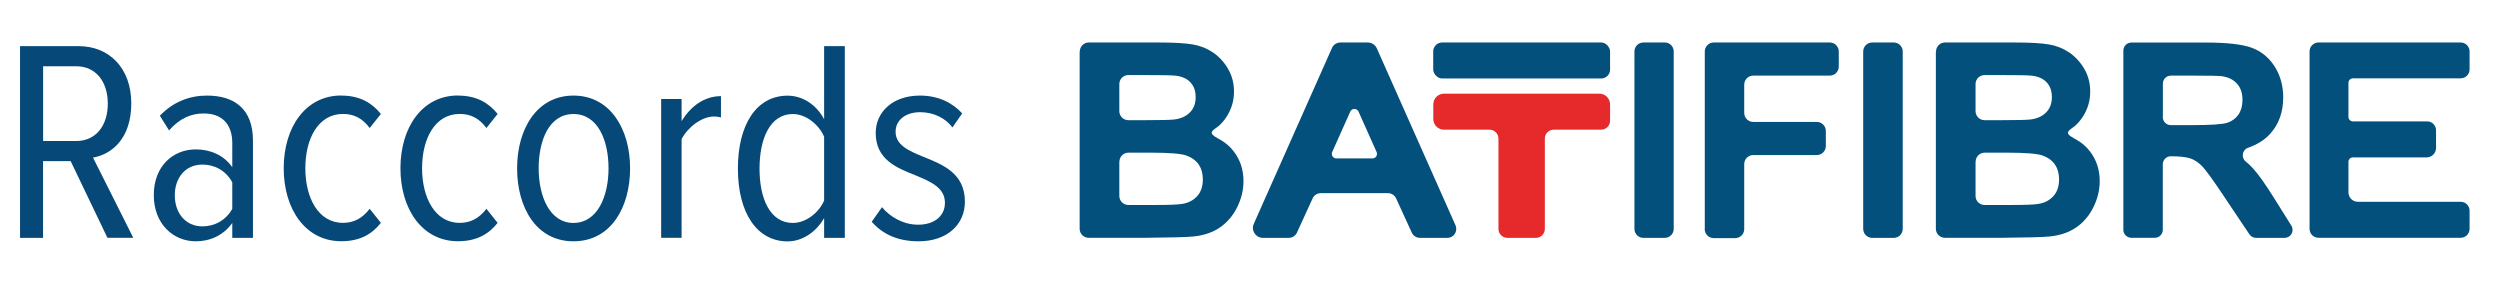 <?xml version="1.0" encoding="UTF-8"?> <svg xmlns="http://www.w3.org/2000/svg" id="Calque_1" data-name="Calque 1" viewBox="0 0 313.09 36.99"><defs><style> .cls-1 { fill: #03507c; } .cls-2 { fill: #e6292a; } .cls-3 { fill: #064877; } </style></defs><g><path class="cls-3" d="M13.46,29.79l-4.61-9.61h-3.46v9.61h-2.88V5.78h7.34c3.85,0,6.59,2.77,6.59,7.16s-2.41,6.37-4.79,6.8l5.04,10.04h-3.24ZM9.54,8.3h-4.14v9.36h4.14c2.48,0,3.96-1.94,3.96-4.68s-1.48-4.68-3.96-4.68Z"></path><path class="cls-3" d="M29.09,29.79v-1.87c-1.12,1.58-2.81,2.3-4.57,2.3-2.81,0-5.26-2.16-5.26-5.79s2.41-5.72,5.26-5.72c1.76,0,3.49.68,4.57,2.23v-3.02c0-2.38-1.3-3.71-3.56-3.71-1.62,0-3.02.61-4.36,2.12l-1.15-1.84c1.66-1.73,3.71-2.52,5.9-2.52,3.46,0,5.76,1.69,5.76,5.65v12.17h-2.59ZM29.09,22.84c-.79-1.48-2.23-2.23-3.74-2.23-2.16,0-3.46,1.69-3.46,3.85s1.3,3.89,3.46,3.89c1.51,0,2.95-.76,3.74-2.2v-3.31Z"></path><path class="cls-3" d="M42.73,11.97c2.41,0,3.89.97,4.97,2.3l-1.4,1.76c-.94-1.26-2.02-1.76-3.35-1.76-3.1,0-4.71,3.1-4.71,6.8s1.62,6.84,4.71,6.84c1.33,0,2.41-.54,3.35-1.76l1.4,1.76c-1.08,1.37-2.56,2.3-4.97,2.3-4.46,0-7.2-4-7.2-9.14s2.74-9.11,7.2-9.11Z"></path><path class="cls-3" d="M57.35,11.97c2.41,0,3.89.97,4.97,2.3l-1.4,1.76c-.94-1.26-2.02-1.76-3.35-1.76-3.1,0-4.71,3.1-4.71,6.8s1.62,6.84,4.71,6.84c1.33,0,2.41-.54,3.35-1.76l1.4,1.76c-1.08,1.37-2.56,2.3-4.97,2.3-4.46,0-7.2-4-7.2-9.14s2.74-9.11,7.2-9.11Z"></path><path class="cls-3" d="M64.76,21.08c0-4.9,2.45-9.11,7.06-9.11s7.09,4.21,7.09,9.11-2.41,9.14-7.09,9.14-7.06-4.25-7.06-9.14ZM76.21,21.08c0-3.49-1.33-6.8-4.39-6.8s-4.36,3.31-4.36,6.8,1.37,6.84,4.36,6.84,4.39-3.31,4.39-6.84Z"></path><path class="cls-3" d="M82.8,29.79V12.4h2.56v2.77c1.12-1.83,2.81-3.13,4.93-3.13v2.66c-.29-.07-.58-.11-.86-.11-1.58,0-3.35,1.4-4.07,2.84v12.35h-2.56Z"></path><path class="cls-3" d="M103.21,29.79v-2.48c-1.01,1.76-2.74,2.92-4.57,2.92-3.89,0-6.23-3.63-6.23-9.11s2.3-9.14,6.23-9.14c1.76,0,3.53,1.01,4.57,2.95V5.78h2.59v24.01h-2.59ZM103.21,17.12c-.65-1.51-2.27-2.84-3.92-2.84-2.84,0-4.17,3.06-4.17,6.84s1.33,6.8,4.17,6.8c1.66,0,3.28-1.3,3.92-2.81v-7.99Z"></path><path class="cls-3" d="M110.45,25.94c1.01,1.22,2.66,2.2,4.54,2.2,2.02,0,3.35-1.08,3.35-2.74,0-1.87-1.73-2.63-3.63-3.42-2.38-.94-5.04-1.98-5.04-5.33,0-2.59,2.09-4.68,5.54-4.68,2.3,0,4.07.9,5.29,2.23l-1.22,1.76c-.86-1.15-2.34-1.91-4.03-1.91-1.91,0-3.09,1.04-3.09,2.45,0,1.66,1.62,2.38,3.46,3.13,2.41.97,5.22,2.05,5.22,5.62,0,2.88-2.23,4.97-5.8,4.97-2.45,0-4.43-.79-5.87-2.45l1.3-1.84Z"></path></g><g><path class="cls-1" d="M166.82,5.99l-9.8,22.04c-.37.83.24,1.76,1.14,1.76h3.24c.44,0,.84-.26,1.02-.65l1.97-4.3c.18-.4.58-.65,1.02-.65h8.41c.44,0,.84.26,1.02.65l1.97,4.3c.18.4.58.65,1.02.65h3.43c.81,0,1.35-.83,1.02-1.58l-9.85-22.15c-.2-.45-.65-.74-1.14-.74h-3.41c-.44,0-.88.26-1.06.67ZM171.88,19.84h-4.52c-.41,0-.69-.43-.52-.8l2.26-5.06c.2-.45.84-.45,1.04,0l2.26,5.06c.17.38-.11.8-.52.8Z"></path><rect class="cls-1" x="179.49" y="5.32" width="22.15" height="4.51" rx="1.12" ry="1.12"></rect><path class="cls-2" d="M180.83,16.24h5.71c.62,0,1.12.5,1.12,1.12v11.31c0,.62.5,1.12,1.12,1.12h3.57c.62,0,1.12-.5,1.12-1.12v-11.31c0-.62.5-1.12,1.12-1.12h5.93c.62,0,1.12-.5,1.12-1.12v-2.05c0-.74-.6-1.34-1.34-1.34h-19.46c-.74,0-1.34.6-1.34,1.34v1.83c0,.74.6,1.34,1.34,1.34Z"></path><path class="cls-1" d="M309.28,8.71v-2.27c0-.62-.5-1.12-1.12-1.12h-17.8c-.62,0-1.12.5-1.12,1.12v22.22c0,.62.5,1.12,1.12,1.12h17.8c.62,0,1.12-.5,1.12-1.12v-2.27c0-.62-.5-1.12-1.12-1.12h-12.87c-.65,0-1.18-.53-1.18-1.18v-3.82c0-.31.25-.56.56-.56h9.23c.65,0,1.18-.53,1.18-1.18v-2.21c0-.62-.5-1.12-1.12-1.12h-9.29c-.31,0-.56-.25-.56-.56v-4.27c0-.31.25-.56.56-.56h13.49c.62,0,1.12-.5,1.12-1.12Z"></path><path class="cls-1" d="M135.23,6.45c0-.62.5-1.13,1.13-1.13h8.66c1.94,0,3.38.08,4.33.24.95.16,1.8.5,2.56,1.01.75.51,1.38,1.19,1.88,2.04s.75,1.81.75,2.86c0,1.15-.31,2.2-.93,3.15-.27.42-.58.79-.93,1.11-.27.25-.96.59-.93.92s.78.67,1.11.87c.67.39,1.23.88,1.67,1.47.8,1.05,1.2,2.28,1.2,3.69,0,1.11-.26,2.19-.78,3.25-.52,1.05-1.22,1.89-2.12,2.52-.9.63-2,1.02-3.32,1.16-.82.09-2.81.14-5.96.17h-7.21c-.62,0-1.13-.5-1.13-1.13V6.45ZM140.18,10.52v3.4c0,.62.5,1.13,1.13,1.13h2.11c1.93,0,3.12-.03,3.59-.08.85-.1,1.51-.39,2-.88.48-.48.73-1.12.73-1.91s-.21-1.37-.63-1.84c-.42-.47-1.04-.76-1.86-.86-.49-.06-1.9-.08-4.23-.08h-1.71c-.62,0-1.13.5-1.13,1.13ZM140.18,20.25v4.29c0,.62.5,1.13,1.13,1.13h3.45c1.78,0,2.91-.05,3.39-.15.73-.13,1.33-.46,1.8-.98.46-.52.69-1.21.69-2.08,0-.73-.18-1.36-.53-1.87-.36-.51-.87-.88-1.55-1.12-.67-.23-2.14-.35-4.38-.35h-2.86c-.62,0-1.13.5-1.13,1.13Z"></path><path class="cls-1" d="M242.46,6.45c0-.62.5-1.13,1.13-1.13h8.66c1.94,0,3.38.08,4.33.24.95.16,1.8.5,2.56,1.01.75.51,1.38,1.19,1.88,2.04s.75,1.81.75,2.86c0,1.15-.31,2.2-.93,3.15-.27.42-.58.79-.93,1.11-.27.25-.96.59-.93.92s.78.67,1.11.87c.67.39,1.23.88,1.67,1.47.8,1.05,1.2,2.28,1.2,3.69,0,1.11-.26,2.19-.78,3.25-.52,1.05-1.22,1.89-2.12,2.52-.9.63-2,1.02-3.32,1.16-.82.09-2.81.14-5.96.17h-7.21c-.62,0-1.13-.5-1.13-1.13V6.45ZM247.41,10.52v3.4c0,.62.5,1.13,1.13,1.13h2.11c1.93,0,3.12-.03,3.59-.08.85-.1,1.51-.39,2-.88.48-.48.73-1.12.73-1.91s-.21-1.37-.63-1.84c-.42-.47-1.04-.76-1.86-.86-.49-.06-1.9-.08-4.23-.08h-1.71c-.62,0-1.13.5-1.13,1.13ZM247.41,20.25v4.29c0,.62.5,1.13,1.13,1.13h3.45c1.78,0,2.91-.05,3.39-.15.73-.13,1.33-.46,1.8-.98.46-.52.69-1.21.69-2.08,0-.73-.18-1.36-.53-1.87-.36-.51-.87-.88-1.55-1.12-.67-.23-2.14-.35-4.38-.35h-2.86c-.62,0-1.13.5-1.13,1.13Z"></path><path class="cls-1" d="M204.69,28.66V6.45c0-.62.5-1.13,1.12-1.13h2.68c.62,0,1.12.5,1.12,1.13v22.21c0,.62-.5,1.13-1.12,1.13h-2.68c-.62,0-1.12-.5-1.12-1.13Z"></path><path class="cls-1" d="M213.5,28.66V6.45c0-.62.5-1.13,1.13-1.13h14.52c.62,0,1.13.5,1.13,1.13v1.89c0,.62-.5,1.13-1.13,1.13h-9.58c-.62,0-1.13.5-1.13,1.13v3.54c0,.62.5,1.13,1.13,1.13h7.96c.62,0,1.13.5,1.13,1.13v1.89c0,.62-.5,1.13-1.13,1.13h-7.96c-.62,0-1.13.5-1.13,1.13v8.14c0,.62-.5,1.13-1.13,1.13h-2.69c-.62,0-1.13-.5-1.13-1.13Z"></path><path class="cls-1" d="M233.34,28.66V6.45c0-.62.5-1.13,1.13-1.13h2.69c.62,0,1.13.5,1.13,1.13v22.21c0,.62-.5,1.13-1.13,1.13h-2.69c-.62,0-1.13-.5-1.13-1.13Z"></path><path class="cls-1" d="M265.92,28.79V6.33c0-.55.45-1,1-1h9.4c2.61,0,4.51.22,5.7.66,1.18.44,2.13,1.22,2.85,2.34.71,1.12,1.07,2.41,1.07,3.86,0,1.84-.54,3.35-1.62,4.55-.7.78-1.63,1.37-2.79,1.77-.72.25-.89,1.21-.3,1.7.33.27.62.55.89.84.7.75,1.63,2.07,2.81,3.97l2.03,3.24c.42.67-.06,1.53-.85,1.53h-3.57c-.33,0-.65-.17-.83-.44l-3.27-4.88c-1.27-1.9-2.14-3.1-2.6-3.6-.47-.49-.96-.83-1.49-1.02-.52-.18-1.35-.28-2.49-.28h0c-.55,0-1,.45-1,1v8.21c0,.55-.45,1-1,1h-2.94c-.55,0-1-.45-1-1ZM270.86,14.67c0,.55.45,1,1,1h2.65c2.37,0,3.85-.1,4.44-.3.59-.2,1.05-.54,1.39-1.03.33-.49.5-1.1.5-1.84,0-.82-.22-1.49-.66-1.99-.44-.51-1.06-.83-1.86-.96-.4-.06-1.6-.08-3.6-.08h-2.85c-.55,0-1,.45-1,1v4.21Z"></path></g></svg> 